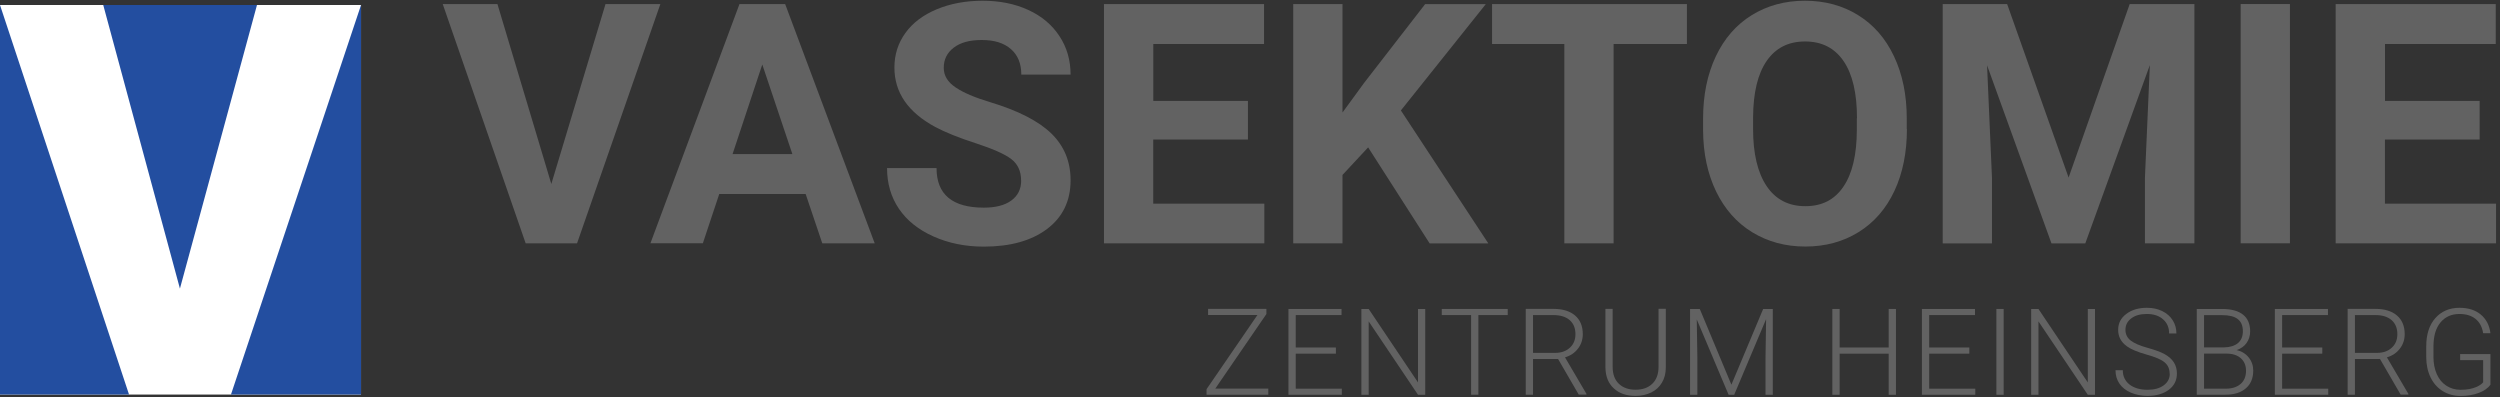 <?xml version="1.0" encoding="UTF-8"?><svg id="a" xmlns="http://www.w3.org/2000/svg" width="340" height="54" viewBox="0 0 340 54"><rect x="0" y="0" width="340" height="54" fill="#333333" stroke="none"/><path d="M74.98,25.02L82.35.55h7.46l-11.33,32.54h-6.99L60.21.55h7.44l7.33,24.47Z" style="fill:#626262;"/><path d="M109.57,26.38h-11.75l-2.23,6.7h-7.13L100.57.55h6.21l12.18,32.54h-7.13l-2.26-6.7ZM99.63,20.95h8.13l-4.09-12.18-4.04,12.18Z" style="fill:#626262;"/><path d="M138.87,24.55c0-1.27-.45-2.24-1.34-2.92-.89-.68-2.5-1.39-4.83-2.15-2.32-.75-4.16-1.49-5.52-2.22-3.7-2-5.54-4.69-5.54-8.07,0-1.76.5-3.33,1.49-4.7.99-1.38,2.41-2.45,4.27-3.23,1.85-.77,3.94-1.16,6.25-1.16s4.39.42,6.21,1.26c1.82.84,3.23,2.03,4.23,3.56,1.01,1.53,1.51,3.28,1.51,5.23h-6.7c0-1.49-.47-2.65-1.41-3.47-.94-.83-2.26-1.24-3.96-1.24s-2.91.35-3.82,1.04-1.36,1.61-1.36,2.74c0,1.06.53,1.94,1.6,2.66,1.06.72,2.63,1.39,4.7,2.01,3.81,1.15,6.59,2.57,8.34,4.27,1.74,1.7,2.61,3.81,2.61,6.35,0,2.82-1.07,5.02-3.2,6.63-2.13,1.6-5,2.4-8.6,2.4-2.5,0-4.78-.46-6.84-1.38-2.06-.92-3.62-2.17-4.7-3.76-1.08-1.59-1.62-3.44-1.62-5.54h6.73c0,3.59,2.15,5.38,6.44,5.38,1.59,0,2.84-.32,3.73-.97.89-.65,1.34-1.55,1.34-2.72Z" style="fill:#626262;"/><path d="M169.71,18.98h-12.87v8.72h15.11v5.39h-21.81V.55h21.77v5.43h-15.06v7.75h12.87v5.25Z" style="fill:#626262;"/><path d="M186.07,20.04l-3.49,3.75v9.3h-6.7V.55h6.7v14.75l2.95-4.04,8.29-10.7h8.25l-11.55,14.46,11.89,18.08h-7.98l-8.36-13.05Z" style="fill:#626262;"/><path d="M229.42,5.98h-9.97v27.11h-6.7V5.98h-9.83V.55h26.5v5.43Z" style="fill:#626262;"/><path d="M259.34,17.55c0,3.2-.57,6.01-1.7,8.42s-2.75,4.28-4.86,5.59c-2.11,1.31-4.53,1.97-7.25,1.97s-5.1-.65-7.22-1.94-3.75-3.15-4.92-5.55c-1.16-2.41-1.75-5.17-1.77-8.3v-1.61c0-3.2.58-6.02,1.73-8.46,1.15-2.44,2.79-4.31,4.89-5.61,2.11-1.3,4.52-1.96,7.23-1.96s5.12.65,7.23,1.96c2.11,1.3,3.74,3.17,4.89,5.61,1.15,2.44,1.73,5.25,1.73,8.44v1.45ZM252.55,16.08c0-3.41-.61-6-1.83-7.78s-2.96-2.66-5.23-2.66-3.99.88-5.21,2.63c-1.22,1.75-1.84,4.32-1.86,7.7v1.59c0,3.32.61,5.9,1.83,7.73,1.22,1.83,2.98,2.75,5.27,2.75s3.98-.88,5.18-2.65c1.21-1.77,1.82-4.34,1.83-7.72v-1.59Z" style="fill:#626262;"/><path d="M272.97.55l8.36,23.6,8.31-23.6h8.8v32.54h-6.73v-8.89l.67-15.35-8.78,24.25h-4.6l-8.76-24.22.67,15.33v8.89h-6.7V.55h8.76Z" style="fill:#626262;"/><path d="M311.43,33.09h-6.7V.55h6.7v32.54Z" style="fill:#626262;"/><path d="M337.22,18.98h-12.87v8.72h15.11v5.39h-21.81V.55h21.77v5.43h-15.06v7.75h12.87v5.25Z" style="fill:#626262;"/><rect y=".68" width="49.1" height="52.98" style="fill:#fff;"/><path d="M0,.68l17.55,52.98H0V.68ZM34.95.68H14.04l10.43,38.57L34.95.68ZM31.41,53.66h17.69V.68l-17.69,52.98Z" style="fill:#234ea0;"/><path d="M165.29,52.85h7.2v.83h-8.4v-.75l6.92-10.09h-6.71v-.83h7.93v.7l-6.95,10.14Z" style="fill:#626262;"/><path d="M181.68,48.1h-5.46v4.76h6.27v.83h-7.26v-11.67h7.22v.83h-6.23v4.41h5.46v.83Z" style="fill:#626262;"/><path d="M193.84,53.69h-.99l-6.71-9.98v9.98h-.99v-11.67h.99l6.71,9.99v-9.99h.98v11.67Z" style="fill:#626262;"/><path d="M205.06,42.85h-4v10.83h-.99v-10.83h-3.99v-.83h8.97v.83Z" style="fill:#626262;"/><path d="M211.88,48.82h-3.39v4.86h-.99v-11.67h3.79c1.25,0,2.22.3,2.92.9.7.6,1.05,1.45,1.05,2.53,0,.75-.22,1.41-.66,1.98-.44.57-1.03.97-1.76,1.18l2.92,4.97v.1h-1.05l-2.82-4.86ZM208.49,47.99h3.02c.83,0,1.49-.24,2-.71s.75-1.08.75-1.83c0-.82-.26-1.46-.79-1.92-.52-.45-1.26-.68-2.2-.68h-2.78v5.14Z" style="fill:#626262;"/><path d="M226.55,42.02v7.96c0,.79-.18,1.47-.52,2.05s-.82,1.03-1.45,1.34-1.34.47-2.14.47c-1.23,0-2.21-.33-2.95-1.01-.74-.67-1.12-1.6-1.15-2.78v-8.04h.98v7.89c0,.98.28,1.75.84,2.29.56.54,1.32.81,2.28.81s1.72-.27,2.28-.82c.56-.54.84-1.3.84-2.28v-7.9h.99Z" style="fill:#626262;"/><path d="M231.17,42.02l4.3,10.3,4.32-10.3h1.31v11.67h-.99v-5.08l.08-5.21-4.34,10.29h-.76l-4.33-10.25.08,5.14v5.11h-.99v-11.67h1.31Z" style="fill:#626262;"/><path d="M257.85,53.69h-.99v-5.59h-6.67v5.59h-.99v-11.67h.99v5.24h6.67v-5.24h.99v11.67Z" style="fill:#626262;"/><path d="M267.83,48.1h-5.46v4.76h6.27v.83h-7.26v-11.67h7.22v.83h-6.23v4.41h5.46v.83Z" style="fill:#626262;"/><path d="M272.5,53.69h-.99v-11.67h.99v11.67Z" style="fill:#626262;"/><path d="M284.93,53.69h-.99l-6.71-9.98v9.98h-.99v-11.67h.99l6.71,9.99v-9.99h.98v11.67Z" style="fill:#626262;"/><path d="M295.07,50.82c0-.65-.23-1.16-.68-1.54-.45-.38-1.28-.73-2.49-1.07-1.21-.34-2.09-.71-2.64-1.11-.79-.57-1.19-1.31-1.19-2.23s.37-1.62,1.1-2.17c.73-.56,1.67-.84,2.82-.84.77,0,1.47.15,2.08.45.61.3,1.09.72,1.42,1.25.34.53.5,1.13.5,1.79h-.99c0-.8-.27-1.44-.82-1.92-.54-.48-1.28-.73-2.2-.73s-1.6.2-2.13.6c-.53.4-.79.92-.79,1.56,0,.59.24,1.08.71,1.45.48.37,1.24.71,2.28.99,1.05.29,1.84.58,2.38.89.54.31.95.67,1.22,1.1.27.43.41.93.41,1.51,0,.92-.37,1.66-1.1,2.21s-1.7.83-2.9.83c-.82,0-1.58-.15-2.26-.44s-1.21-.71-1.56-1.23c-.36-.53-.53-1.13-.53-1.82h.99c0,.82.31,1.47.92,1.95.61.47,1.43.71,2.45.71.91,0,1.64-.2,2.19-.6.55-.4.83-.93.83-1.59Z" style="fill:#626262;"/><path d="M298.76,53.69v-11.67h3.45c1.25,0,2.2.26,2.84.77.65.52.97,1.28.97,2.28,0,.6-.17,1.13-.49,1.58s-.78.77-1.35.96c.68.15,1.22.48,1.64,1s.62,1.12.62,1.79c0,1.03-.33,1.83-1,2.41s-1.59.87-2.78.87h-3.9ZM299.75,47.25h2.69c.82-.02,1.46-.21,1.91-.58s.68-.91.68-1.62c0-.75-.23-1.3-.7-1.66-.47-.36-1.17-.53-2.12-.53h-2.46v4.4ZM299.75,48.09v4.77h2.96c.84,0,1.51-.21,2.01-.64.49-.43.74-1.03.74-1.79,0-.72-.24-1.29-.71-1.71-.47-.42-1.13-.63-1.96-.63h-3.04Z" style="fill:#626262;"/><path d="M315.83,48.1h-5.46v4.76h6.27v.83h-7.26v-11.67h7.22v.83h-6.23v4.41h5.46v.83Z" style="fill:#626262;"/><path d="M323.66,48.82h-3.39v4.86h-.99v-11.67h3.79c1.25,0,2.22.3,2.92.9.7.6,1.05,1.45,1.05,2.53,0,.75-.22,1.41-.66,1.98-.44.57-1.03.97-1.76,1.18l2.92,4.97v.1h-1.05l-2.82-4.86ZM320.27,47.99h3.02c.83,0,1.49-.24,2-.71s.75-1.08.75-1.83c0-.82-.26-1.46-.79-1.92-.52-.45-1.26-.68-2.2-.68h-2.78v5.14Z" style="fill:#626262;"/><path d="M338.71,52.3c-.34.49-.88.87-1.61,1.14-.73.27-1.54.41-2.45.41s-1.73-.22-2.44-.66c-.71-.44-1.26-1.06-1.65-1.86-.39-.8-.59-1.72-.59-2.76v-1.47c0-1.62.41-2.9,1.23-3.83s1.92-1.41,3.29-1.41c1.2,0,2.17.31,2.9.92.73.61,1.17,1.45,1.31,2.53h-.99c-.14-.86-.49-1.51-1.05-1.95-.55-.44-1.28-.66-2.17-.66-1.09,0-1.95.39-2.59,1.16s-.95,1.87-.95,3.28v1.38c0,.89.15,1.67.45,2.35.3.68.73,1.21,1.3,1.58s1.21.56,1.94.56c.85,0,1.58-.13,2.19-.4.39-.18.69-.38.88-.62v-3.01h-3.13v-.83h4.12v4.15Z" style="fill:#626262;"/></svg>